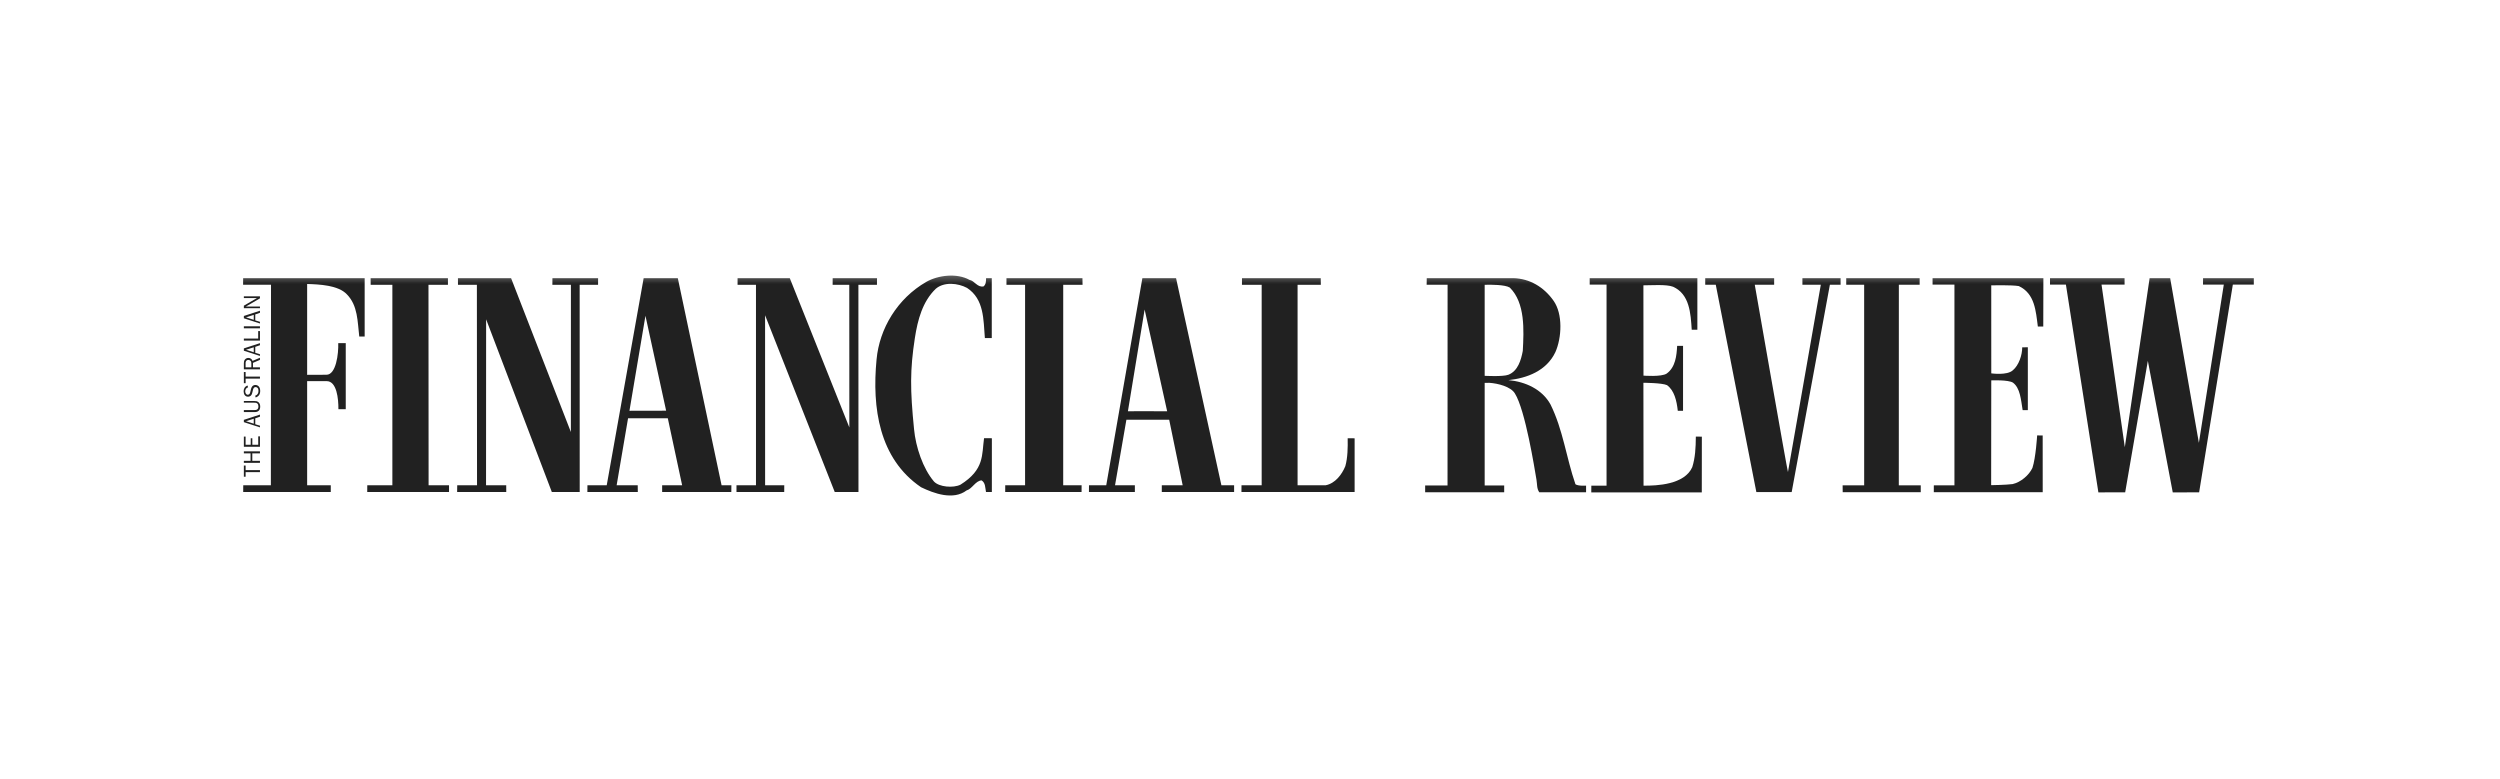 <svg width="260" height="81" viewBox="0 0 260 81" fill="none" xmlns="http://www.w3.org/2000/svg">
<g clip-path="url(#clip0_1_1789)">
<mask id="mask0_1_1789" style="mask-type:luminance" maskUnits="userSpaceOnUse" x="22" y="28" width="214" height="25">
<path fill-rule="evenodd" clip-rule="evenodd" d="M22.853 52.547V28.182H235.447V52.547H22.853Z" fill="white"/>
</mask>
<g mask="url(#mask0_1_1789)">
<mask id="mask1_1_1789" style="mask-type:luminance" maskUnits="userSpaceOnUse" x="22" y="28" width="214" height="25">
<path d="M22.853 28.182H235.447V52.547H22.853V28.182Z" fill="white"/>
</mask>
<g mask="url(#mask1_1_1789)">
<mask id="mask2_1_1789" style="mask-type:luminance" maskUnits="userSpaceOnUse" x="22" y="26" width="215" height="28">
<path d="M22.579 53.459H236.756V26.462H22.579V53.459Z" fill="white"/>
</mask>
<g mask="url(#mask2_1_1789)">
<path d="M228.683 46.057L225.698 28.93H223.559L220.981 46.509L218.559 29.602H220.957L220.953 28.93H213.2L213.201 29.602H214.855L218.232 51.208L221.019 51.201L223.376 37.528L225.967 51.21L228.71 51.203L232.214 29.602H234.396L234.396 28.93H229.117L229.113 29.602H231.275L228.683 46.057Z" fill="#212121"/>
<mask id="mask3_1_1789" style="mask-type:luminance" maskUnits="userSpaceOnUse" x="22" y="26" width="215" height="28">
<path d="M22.579 26.462H236.756V53.459H22.579V26.462Z" fill="white"/>
</mask>
<g mask="url(#mask3_1_1789)">
<path d="M201.116 51.191L201.117 50.478L203.262 50.474V29.602L200.987 29.601L200.986 28.93H212.512L212.5 33.962L211.936 33.963C211.727 32.358 211.629 30.532 209.958 29.753C209.244 29.624 207.09 29.675 207.09 29.675L207.093 38.829C207.093 38.829 208.741 39.069 209.338 38.506C209.958 37.993 210.313 36.922 210.311 36.125L210.895 36.115V42.654H210.356C210.168 41.518 210.1 40.37 209.351 39.797C208.866 39.483 207.092 39.559 207.092 39.559L207.08 50.457C207.08 50.457 208.623 50.437 209.314 50.344C210.155 50.154 211.022 49.421 211.374 48.659C211.725 47.598 211.864 45.284 211.864 45.284L212.439 45.288L212.442 51.191H201.116Z" fill="#212121"/>
<path d="M199.758 51.191H191.641L191.633 50.474H193.874L193.872 29.614H192.008V28.93H199.643V29.614H197.481L197.476 50.474H199.758V51.191Z" fill="#212121"/>
<path d="M190.308 29.614L186.336 51.174L182.661 51.176L178.44 29.614H177.344V28.93H184.512V29.614H182.496C182.496 29.614 185.899 49.091 185.948 49.091L189.364 29.614H187.451V28.93H191.422V29.614H190.308Z" fill="#212121"/>
<path d="M165.493 51.206L165.498 50.508H167.081V29.602L165.328 29.598L165.327 28.93H176.526V34.289H175.939C175.83 32.587 175.723 30.601 174.003 29.823C173.29 29.546 171.678 29.679 170.914 29.673L170.922 39.065C170.922 39.065 172.79 39.217 173.335 38.851C174.253 38.193 174.369 36.978 174.424 35.967L175.038 35.973L175.036 42.726L174.49 42.726C174.375 41.665 174.124 40.601 173.368 40.054C172.825 39.812 170.914 39.81 170.914 39.81L170.928 50.508C172.313 50.525 175.192 50.403 175.996 48.584C176.3 47.6 176.359 46.613 176.367 45.406L176.993 45.412L176.986 51.207L165.493 51.206Z" fill="#212121"/>
<path d="M158.37 36.496C158.486 34.327 158.632 31.499 157.017 29.907C156.524 29.601 155.071 29.599 154.406 29.618V39.085C154.406 39.085 156.3 39.193 156.869 38.975C157.859 38.589 158.189 37.457 158.37 36.496ZM164.952 50.505V51.193H160.081C159.813 50.796 159.875 50.373 159.795 49.901C159.596 48.732 158.632 42.643 157.549 40.92C157.129 40.215 155.794 39.87 154.882 39.813L154.406 39.822V50.485H156.436V51.193H148.216V50.485H150.543L150.549 29.615L148.37 29.61L148.382 28.93H157.385C159.087 28.968 160.56 29.85 161.56 31.264C162.559 32.653 162.418 35.138 161.764 36.613C160.836 38.579 158.807 39.327 156.882 39.533C158.631 39.695 160.376 40.474 161.251 42.06C162.562 44.709 162.883 47.566 163.846 50.362C164.128 50.565 164.952 50.505 164.952 50.505Z" fill="#212121"/>
<path d="M129.111 51.166L129.116 50.466H131.214V29.616H129.163L129.168 28.93H137.358L137.366 29.616H134.948V50.466C134.948 50.466 137.01 50.459 137.873 50.466C138.861 50.276 139.559 49.347 139.912 48.486C140.165 47.6 140.175 46.515 140.158 45.578L140.881 45.584C140.866 47.409 140.896 49.342 140.881 51.166H129.111Z" fill="#212121"/>
<path d="M119.515 42.766L121.385 42.775L119.042 32.191L117.303 42.769L119.515 42.766ZM120.826 51.167L120.827 50.47L122.998 50.466L121.595 43.651H117.146L115.964 50.466H118.026L118.027 51.167H113.25L113.255 50.466H115.049L118.807 28.93H122.31L127.025 50.466H128.347V51.167H120.826Z" fill="#212121"/>
<path d="M104.542 51.166L104.543 50.466H106.608L106.609 29.616H104.672L104.672 28.93H112.574L112.586 29.616H110.575L110.573 50.466H112.488L112.483 51.166H104.542Z" fill="#212121"/>
<path d="M103.153 51.166H102.543C102.448 50.697 102.502 50.233 102.085 49.958C101.443 50.002 101.116 50.838 100.522 51.006C99.132 52.055 97.14 51.323 95.789 50.671C91.423 47.701 90.677 42.416 91.162 37.389C91.459 34.16 93.334 31.043 96.333 29.316C97.572 28.611 99.522 28.38 100.823 29.106C101.365 29.209 101.655 29.927 102.298 29.784C102.546 29.564 102.549 29.254 102.551 28.933H103.144L103.144 35.156L102.427 35.162C102.27 33.236 102.361 31.116 100.57 29.942C99.637 29.441 98.183 29.282 97.313 30.039C95.946 31.36 95.439 33.253 95.146 35.155C94.635 38.481 94.651 40.511 95.061 44.632C95.233 46.483 95.984 48.732 97.136 50.081C97.679 50.659 99.143 50.773 99.886 50.408C102.403 48.832 102.096 47.306 102.342 45.57L103.155 45.577L103.153 51.166Z" fill="#212121"/>
<path d="M91.203 29.616H89.274L89.281 51.166H86.812L79.568 32.785L79.572 50.465H81.564L81.559 51.166H76.594V50.465H78.621V29.616H76.707L76.707 28.93H82.139L88.332 44.455L88.325 29.616H86.593L86.598 28.93H91.21L91.203 29.616Z" fill="#212121"/>
<path d="M69.278 42.712L67.127 32.842L65.463 42.72L69.278 42.712ZM68.863 51.167V50.466H70.942L69.451 43.498L65.318 43.5L64.131 50.466H66.323L66.332 51.167H61.087L61.093 50.466H63.1L66.94 28.93H70.492L75.044 50.466H76.064L76.058 51.167H68.863Z" fill="#212121"/>
<path d="M62.199 29.616H60.285L60.29 51.166H57.389L50.557 33.208L50.549 50.465H52.647L52.651 51.166H47.542L47.551 50.465H49.611L49.596 29.616H47.63L47.626 28.93H53.153L59.371 44.931L59.375 29.616H57.447L57.453 28.93H62.202L62.199 29.616Z" fill="#212121"/>
<path d="M46.586 28.93L46.586 29.616H44.562L44.574 50.466H46.699V51.167H38.192L38.197 50.466H40.806C40.806 50.466 40.8 30.232 40.806 29.616H38.549L38.545 28.93H46.586Z" fill="#212121"/>
<path d="M37.925 35.001H37.363C37.178 33.446 37.226 31.781 36.076 30.613C35.182 29.656 33.2 29.57 31.943 29.535V38.983L33.947 38.974C34.951 38.983 35.217 36.795 35.177 35.685L35.958 35.683V42.56H35.195C35.204 41.475 35.028 39.628 33.961 39.637H31.943V50.466H34.401V51.167H25.292L25.298 50.466H28.17L28.185 29.611L25.282 29.611L25.287 28.93H37.925V35.001Z" fill="#212121"/>
<path d="M27.036 49.102H25.544V49.579H25.361V48.416H25.544V48.892H27.036V49.102Z" fill="#212121"/>
<path d="M27.036 47.15H26.24V47.926H27.036V48.136H25.361V47.926H26.057V47.15H25.361V46.94H27.036V47.15Z" fill="#212121"/>
<path d="M27.036 45.38V46.465H25.361V45.405H25.542V46.255H26.074V45.581H26.243V46.255H26.856V45.38H27.036Z" fill="#212121"/>
<path d="M25.586 43.804L26.389 44.063V43.548L25.586 43.804ZM27.036 43.333L26.548 43.502V44.121L27.036 44.27V44.446L25.361 43.904V43.663L27.036 43.118V43.333Z" fill="#212121"/>
<path d="M25.361 41.703H26.421C26.587 41.703 26.741 41.713 26.875 41.825C27.009 41.938 27.061 42.106 27.061 42.277C27.061 42.441 27.026 42.614 26.899 42.726C26.763 42.848 26.594 42.858 26.421 42.858H25.361V42.648H26.421C26.521 42.648 26.657 42.646 26.745 42.584C26.846 42.516 26.875 42.375 26.875 42.26C26.875 42.152 26.841 42.03 26.755 41.959C26.66 41.879 26.536 41.879 26.421 41.879H25.361V41.703Z" fill="#212121"/>
<path d="M26.543 41.152C26.775 41.084 26.882 40.891 26.882 40.657C26.882 40.556 26.86 40.434 26.799 40.356C26.75 40.293 26.665 40.254 26.585 40.254C26.416 40.254 26.348 40.393 26.311 40.539L26.243 40.818C26.216 40.93 26.189 41.032 26.108 41.12C26.03 41.209 25.915 41.257 25.798 41.257C25.476 41.257 25.337 40.979 25.337 40.688C25.337 40.408 25.476 40.183 25.747 40.093L25.798 40.283C25.615 40.32 25.503 40.515 25.503 40.693C25.503 40.852 25.586 41.052 25.769 41.052C25.957 41.052 25.998 40.906 26.035 40.749L26.096 40.498C26.12 40.388 26.152 40.278 26.226 40.193C26.311 40.088 26.426 40.036 26.558 40.036C26.709 40.036 26.846 40.102 26.939 40.224C27.031 40.346 27.06 40.51 27.06 40.662C27.06 41.003 26.909 41.228 26.585 41.34L26.543 41.152Z" fill="#212121"/>
<path d="M27.036 39.376H25.544V39.852H25.361V38.69H25.544V39.166H27.036V39.376Z" fill="#212121"/>
<path d="M26.14 37.807C26.14 37.694 26.133 37.602 26.047 37.519C25.989 37.46 25.908 37.433 25.828 37.433C25.73 37.433 25.65 37.47 25.596 37.55C25.544 37.623 25.542 37.694 25.542 37.782V38.2H26.14V37.807ZM27.036 37.426L26.311 37.736V38.2H27.036V38.41H25.361V37.782C25.361 37.646 25.378 37.514 25.464 37.401C25.549 37.289 25.689 37.223 25.83 37.223C26.028 37.223 26.206 37.34 26.26 37.535L27.036 37.206V37.426Z" fill="#212121"/>
<path d="M25.586 36.374L26.389 36.633V36.118L25.586 36.374ZM27.036 35.903L26.548 36.071V36.692L27.036 36.841V37.017L25.361 36.474V36.233L27.036 35.688V35.903Z" fill="#212121"/>
<path d="M27.036 34.432V35.421H25.361V35.211H26.851V34.432H27.036Z" fill="#212121"/>
<path d="M27.036 34.145H25.361V33.935H27.036V34.145Z" fill="#212121"/>
<path d="M25.586 33.002L26.389 33.261V32.746L25.586 33.002ZM27.036 32.531L26.548 32.699V33.319L27.036 33.468V33.644L25.361 33.102V32.86L27.036 32.316V32.531Z" fill="#212121"/>
<path d="M27.036 31.026L25.576 31.878H27.036V32.053H25.361V31.79L26.726 30.997H25.361V30.821H27.036V31.026Z" fill="#212121"/>
</g>
</g>
</g>
</g>
</g>
<defs>
<clipPath id="clip0_1_1789">
<rect width="211.679" height="28" fill="white" transform="translate(24 26.098)"/>
</clipPath>
</defs>
</svg>
